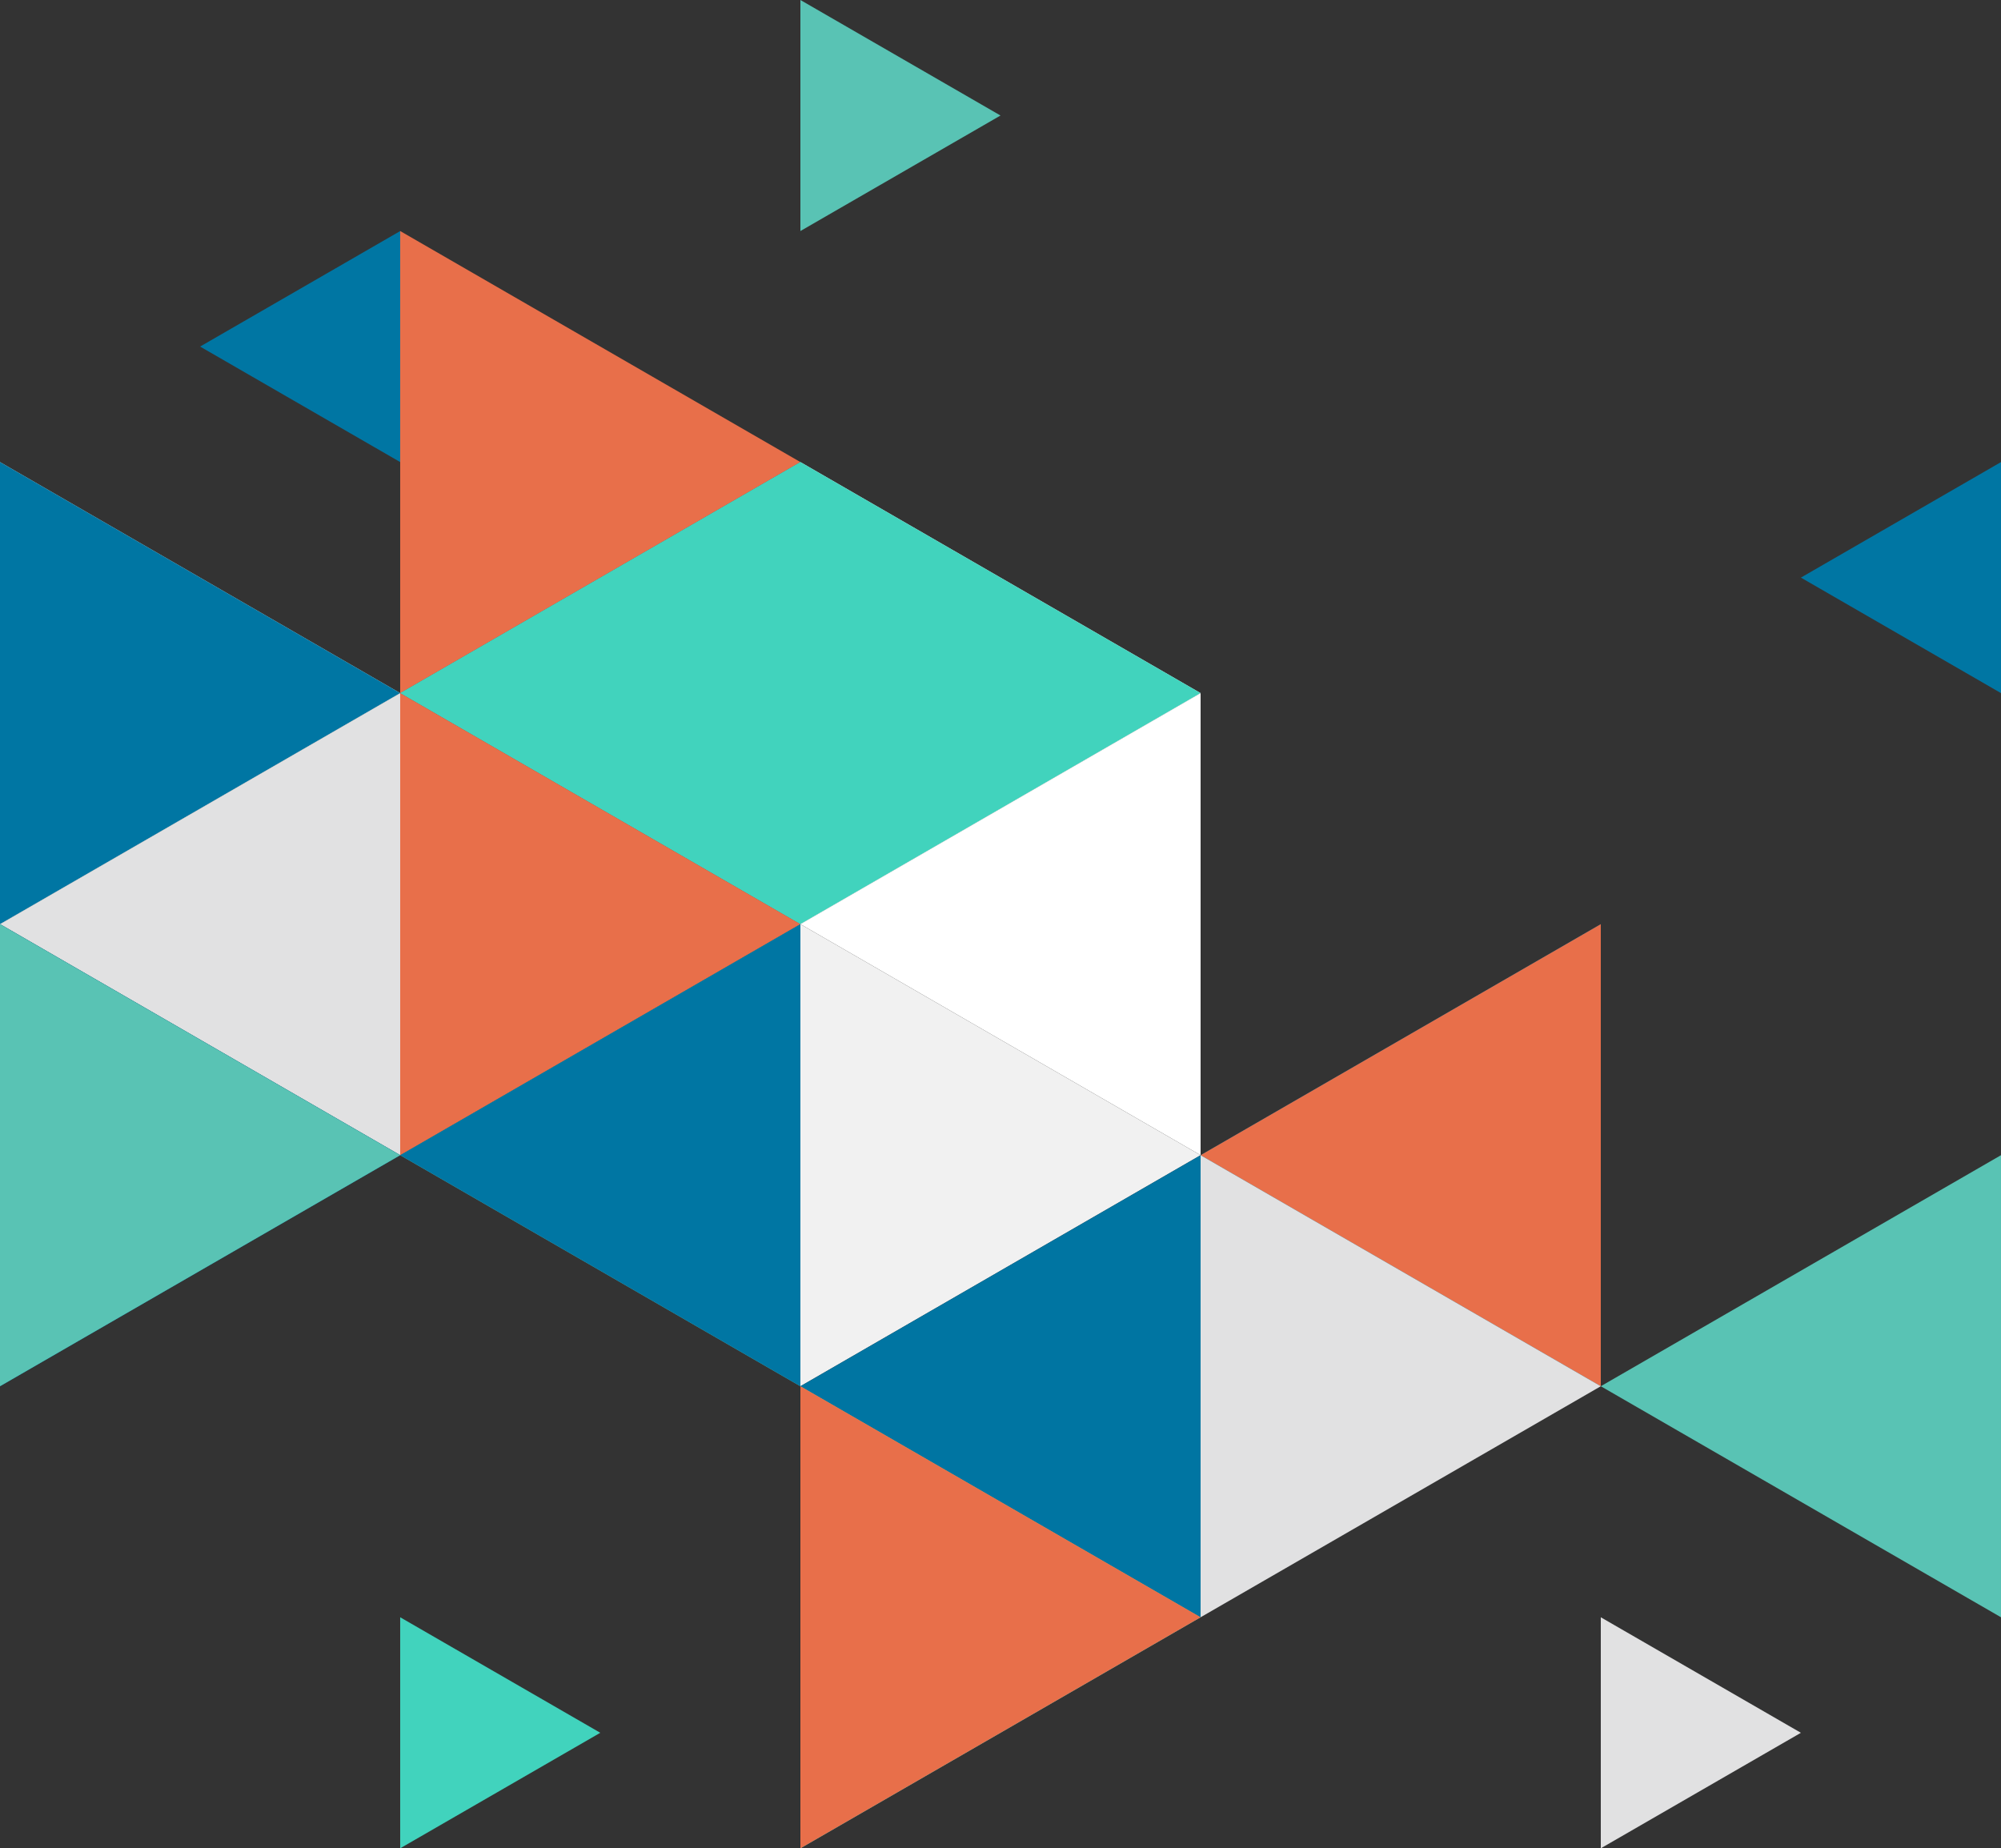 <?xml version="1.0" encoding="UTF-8"?>
<svg id="Layer_1" data-name="Layer 1" xmlns="http://www.w3.org/2000/svg" width="400" height="369.503" viewBox="0 0 400 369.503">
  <rect x="0" y="0" width="400" height="369.503" fill="#333333" stroke="none"/>
  <defs>
    <style>
      .cls-1 {
        fill: #0075a2;
      }

      .cls-2 {
        fill: #0076a3;
      }

      .cls-3 {
        fill: #e86f4a;
      }

      .cls-4 {
        fill: #fff;
      }

      .cls-5 {
        fill: #f1f1f1;
      }

      .cls-6 {
        fill: #e1e1e2;
      }

      .cls-7 {
        fill: #41d3bd;
      }

      .cls-8 {
        fill: #59c3b4;
      }
    </style>
  </defs>
  <g id="Group_3817" data-name="Group 3817">
    <path id="Path_1142" data-name="Path 1142" class="cls-2" d="m40.001,69.282l40,23.094v-46.187l-40,23.094Z"/>
    <path id="Path_1143" data-name="Path 1143" class="cls-6" d="m0,92.376v92.375l80-46.188L0,92.376Z"/>
    <path id="Path_1144" data-name="Path 1144" class="cls-2" d="m0,184.752l80-46.188L0,92.376v92.375Z"/>
    <path id="Path_1145" data-name="Path 1145" class="cls-6" d="m0,184.751l80,46.188v-92.375L0,184.751Z"/>
    <path id="Path_1146" data-name="Path 1146" class="cls-2" d="m0,184.751v92.375l80-46.188L0,184.751Z"/>
    <path id="Path_1147" data-name="Path 1147" class="cls-8" d="m0,277.127l80-46.188L0,184.751v92.375Z"/>
    <path id="Path_1100" data-name="Path 1100" class="cls-8" d="m160,0v46.187l40-23.094L160,0Z"/>
    <path id="Path_1119" data-name="Path 1119" class="cls-8" d="m80,138.563l80,46.188v-92.375l-80,46.187Z"/>
    <path id="Path_1120" data-name="Path 1120" class="cls-3" d="m160,92.376l-80.001-46.187v92.375l80.001-46.188Z"/>
    <path id="Path_1102" data-name="Path 1102" class="cls-5" d="m160,92.376v92.375l80-46.188-80-46.187Z"/>
    <path id="Path_1121" data-name="Path 1121" class="cls-7" d="m160,92.376l-80,46.188,80,46.188v-92.376Z"/>
    <path id="Path_1103" data-name="Path 1103" class="cls-7" d="m160,184.752l80-46.188-80-46.187v92.375Z"/>
    <path id="Path_1123" data-name="Path 1123" class="cls-8" d="m80,230.939l80,46.188v-92.375l-80,46.187Z"/>
    <path id="Path_1124" data-name="Path 1124" class="cls-3" d="m160,184.751l-80.001-46.187v92.375l80.001-46.188Z"/>
    <path id="Path_1104" data-name="Path 1104" class="cls-4" d="m160,184.751l80,46.188v-92.375l-80,46.187Z"/>
    <path id="Path_1107" data-name="Path 1107" class="cls-5" d="m160,184.751v92.375l80-46.188-80-46.187Z"/>
    <path id="Path_1125" data-name="Path 1125" class="cls-2" d="m160,184.751l-80,46.188,80,46.188v-92.376Z"/>
    <path id="Path_1114" data-name="Path 1114" class="cls-1" d="m160,277.126l80,46.188v-92.375l-80,46.187Z"/>
    <path id="Path_1129" data-name="Path 1129" class="cls-8" d="m160,277.126v92.376l80-46.188-80-46.188Z"/>
    <path id="Path_1131" data-name="Path 1131" class="cls-3" d="m160,369.502l80-46.188-80-46.188 0,92.376Z"/>
    <path id="Path_1137" data-name="Path 1137" class="cls-7" d="m119.999,346.408l-40-23.094v46.185l40-23.092Z"/>
    <path id="Path_1096" data-name="Path 1096" class="cls-2" d="m360,115.47l40,23.094v-46.187l-40,23.094Z"/>
    <path id="Path_1110" data-name="Path 1110" class="cls-2" d="m240,230.939l80,46.188v-92.375l-80,46.187Z"/>
    <path id="Path_1112" data-name="Path 1112" class="cls-3" d="m320,184.751l-80,46.188,80,46.188v-92.376Z"/>
    <path id="Path_1115" data-name="Path 1115" class="cls-6" d="m320,277.126l-80.001-46.187v92.376l80.001-46.189Z"/>
    <path id="Path_1116" data-name="Path 1116" class="cls-8" d="m319.999,277.126l80,46.188v-92.376l-80,46.188Z"/>
    <path id="Path_1136" data-name="Path 1136" class="cls-6" d="m319.999,369.503l40-23.094-40-23.094v46.187Z"/>
  </g>
</svg>